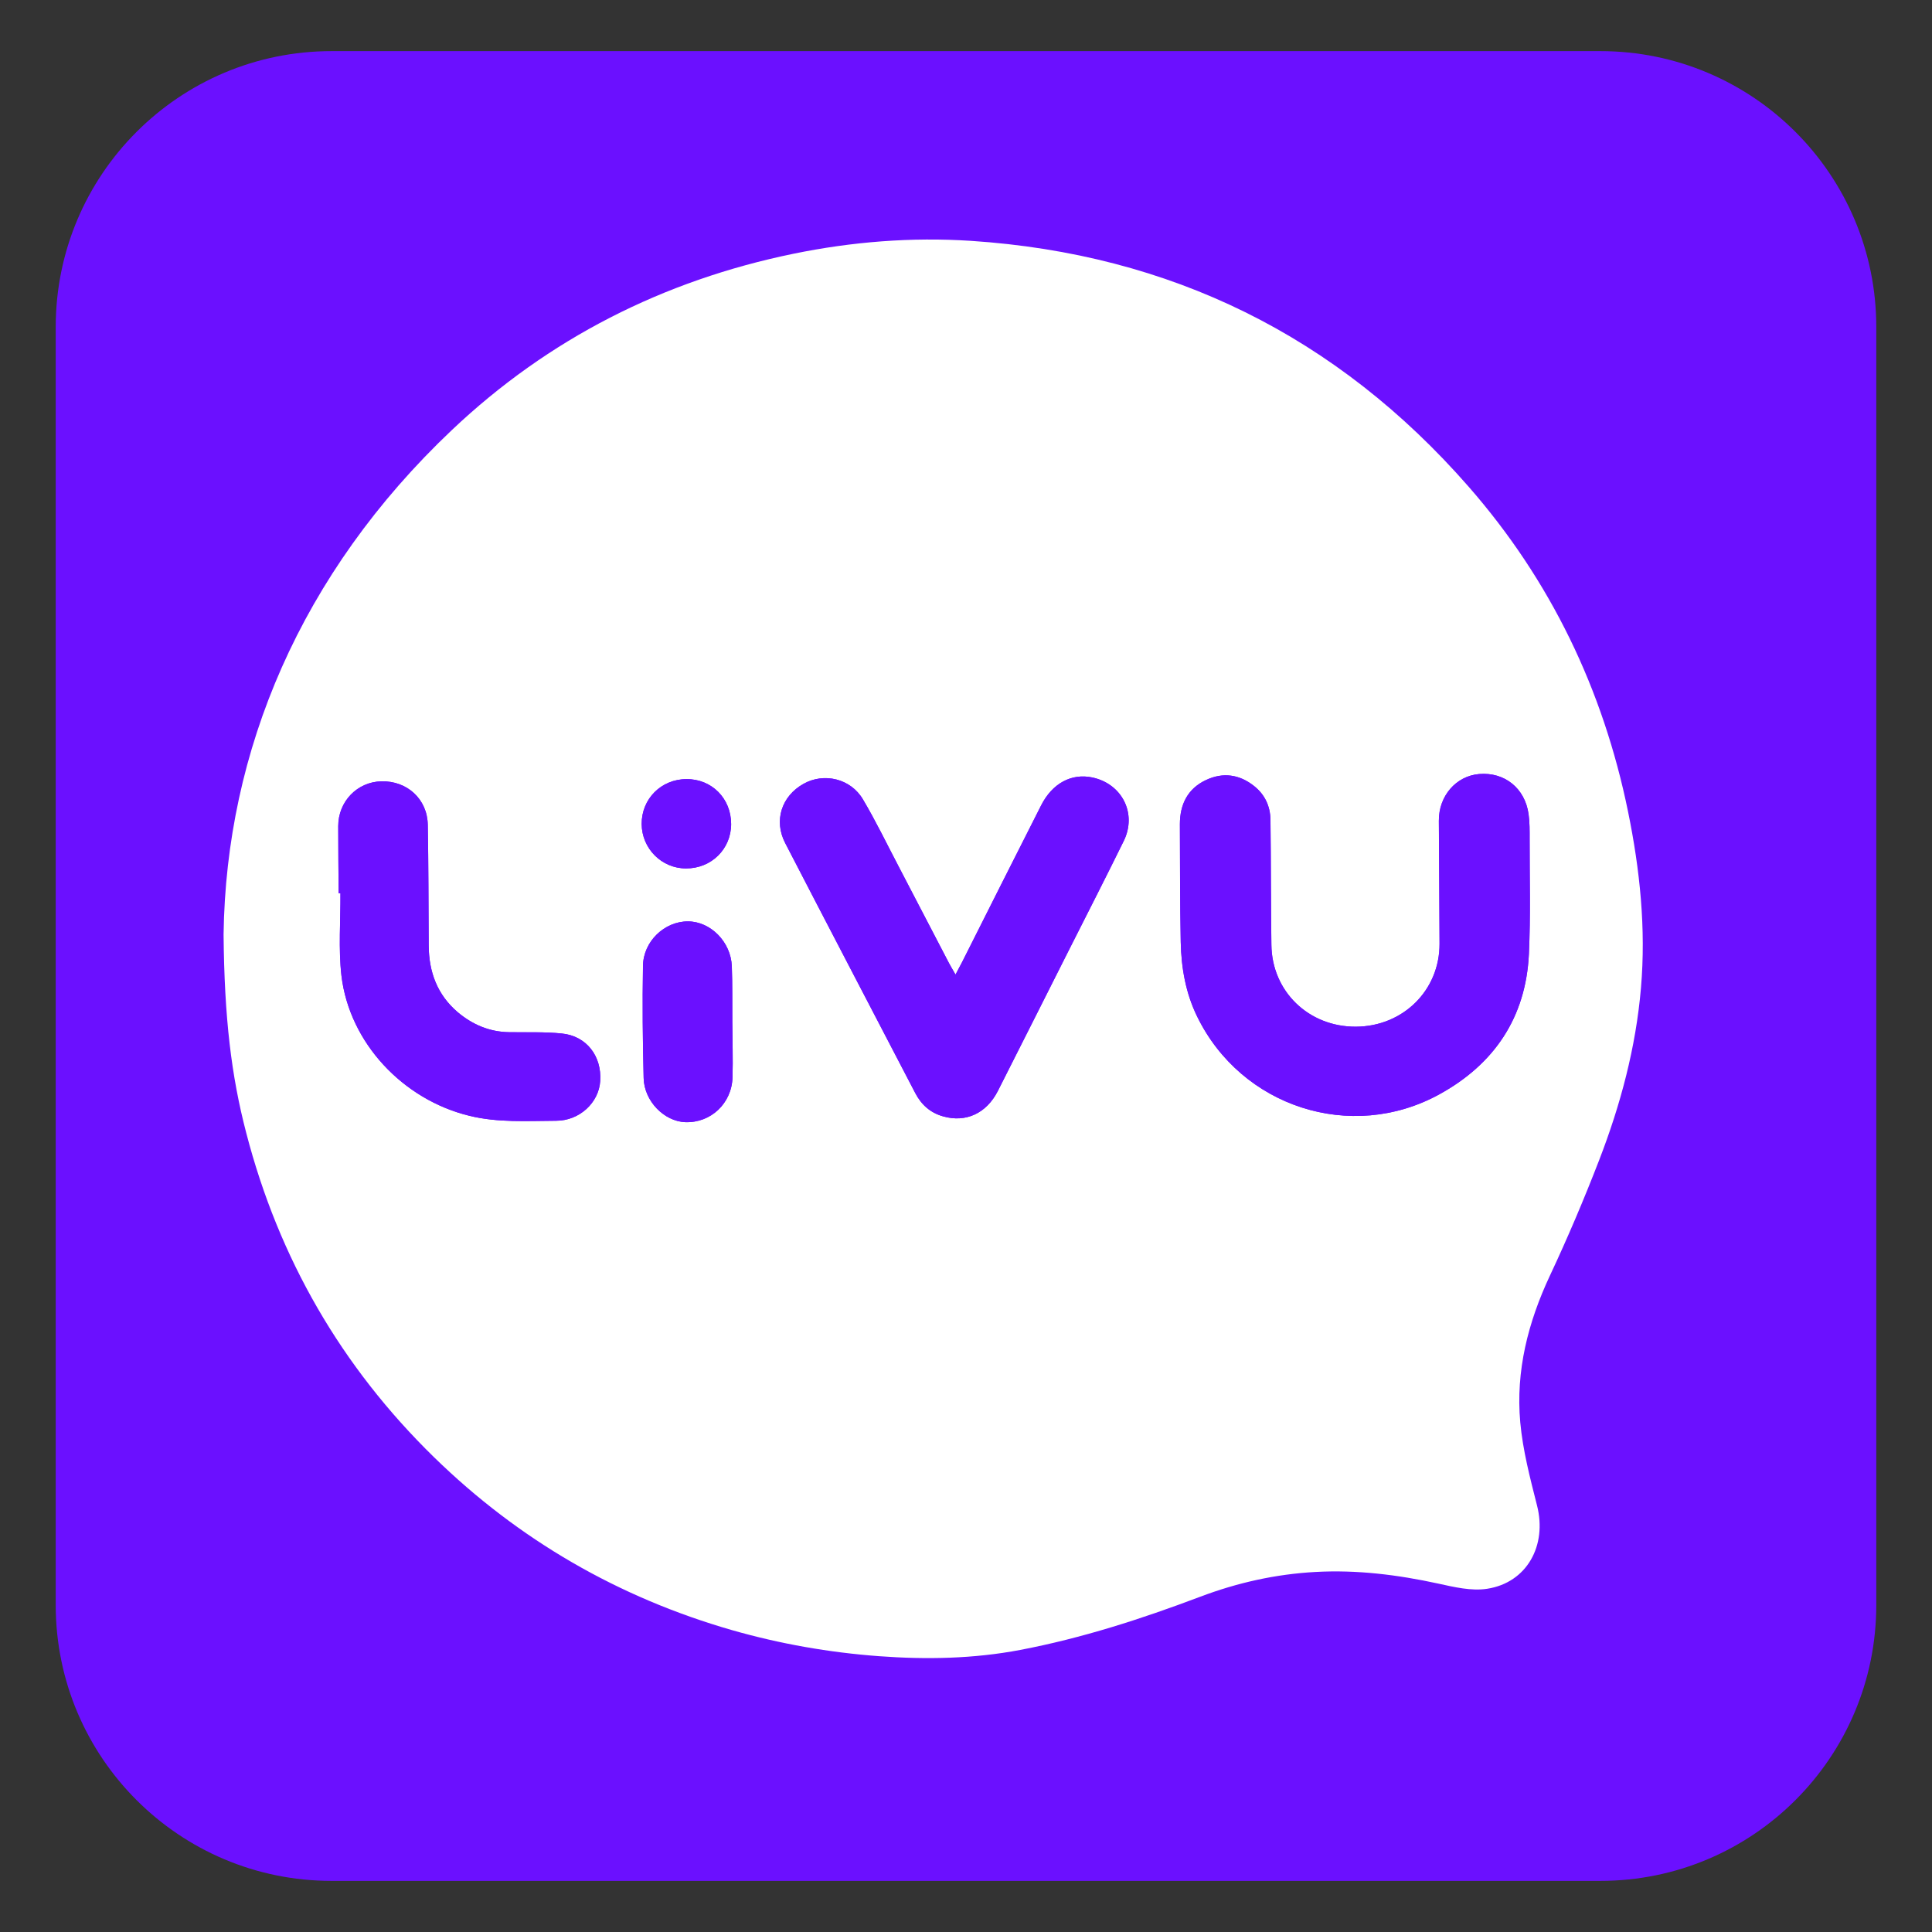 <?xml version="1.0" encoding="utf-8"?>
<!-- Generator: Adobe Illustrator 16.0.0, SVG Export Plug-In . SVG Version: 6.00 Build 0)  -->
<!DOCTYPE svg PUBLIC "-//W3C//DTD SVG 1.1//EN" "http://www.w3.org/Graphics/SVG/1.1/DTD/svg11.dtd">
<svg version="1.1" id="Layer_1" xmlns="http://www.w3.org/2000/svg" xmlns:xlink="http://www.w3.org/1999/xlink" x="0px" y="0px"
	 width="50px" height="50px" viewBox="0 0 50 50" enable-background="new 0 0 50 50" xml:space="preserve">
<rect x="0" y="0" width="50" height="50" fill="#333333" stroke="none"/>
<path fill="#6B10FF" d="M48.558,41.538c0,3.942-3.197,7.139-7.139,7.139H8.581c-3.941,0-7.139-3.196-7.139-7.139V8.462
	c0-3.942,3.197-7.139,7.139-7.139h32.838c3.941,0,7.139,3.196,7.139,7.139V41.538z"/>
<g>
	<path fill="#FFFFFF" d="M5.786,24.184c0.064-4.746,1.989-9.345,5.912-13.058c2.498-2.363,5.466-3.866,8.836-4.559
		c1.516-0.311,3.051-0.434,4.592-0.334c5.167,0.341,9.47,2.462,12.878,6.358c2.126,2.429,3.483,5.252,4.129,8.411
		c0.308,1.504,0.467,3.027,0.335,4.563c-0.131,1.541-0.528,3.027-1.084,4.464c-0.39,1.008-0.813,2.006-1.273,2.985
		c-0.566,1.209-0.887,2.466-0.767,3.796c0.066,0.725,0.255,1.444,0.434,2.152c0.265,1.036-0.262,1.996-1.289,2.155
		c-0.406,0.064-0.854-0.043-1.268-0.134c-1.048-0.228-2.101-0.36-3.174-0.301c-1.034,0.056-2.028,0.279-2.993,0.644
		c-1.516,0.573-3.056,1.07-4.65,1.374c-1.212,0.23-2.43,0.252-3.656,0.162c-1.291-0.096-2.557-0.318-3.799-0.673
		c-2.946-0.847-5.522-2.336-7.714-4.474c-2.4-2.343-4.019-5.147-4.863-8.397C5.987,27.844,5.806,26.346,5.786,24.184z
		 M32.891,22.886c-0.002-0.556-0.005-1.109-0.012-1.666c-0.005-0.359-0.147-0.662-0.432-0.884c-0.374-0.294-0.796-0.355-1.234-0.15
		c-0.477,0.223-0.678,0.632-0.678,1.144c0.003,1.019,0.003,2.038,0.022,3.057c0.015,0.664,0.127,1.312,0.424,1.919
		c1.139,2.338,3.981,3.27,6.267,2.016c1.42-0.779,2.241-1.989,2.319-3.629c0.046-0.992,0.017-1.986,0.019-2.978
		c0-0.215,0.003-0.433-0.027-0.644c-0.093-0.674-0.622-1.095-1.281-1.039c-0.6,0.052-1.046,0.569-1.041,1.213
		c0.005,1.06,0.015,2.121,0.018,3.178c0.004,1.205-0.943,2.14-2.163,2.148c-1.225,0.007-2.177-0.914-2.189-2.121
		C32.896,23.929,32.894,23.407,32.891,22.886z M24.729,25.222c-0.073-0.129-0.125-0.21-0.169-0.296
		c-0.436-0.834-0.869-1.672-1.306-2.507c-0.303-0.578-0.587-1.168-0.92-1.729c-0.316-0.541-1.011-0.703-1.54-0.404
		c-0.568,0.318-0.774,0.952-0.473,1.533c1.117,2.16,2.244,4.312,3.365,6.468c0.156,0.301,0.389,0.512,0.72,0.604
		c0.588,0.169,1.122-0.075,1.418-0.656c0.625-1.232,1.244-2.467,1.866-3.7c0.465-0.921,0.936-1.842,1.391-2.768
		c0.351-0.708-0.039-1.481-0.811-1.646c-0.541-0.115-1.038,0.151-1.327,0.725c-0.688,1.357-1.372,2.716-2.055,4.075
		C24.844,25.004,24.797,25.087,24.729,25.222z M8.764,23.118c0.015,0,0.031,0,0.046,0c0.005,0.71-0.054,1.43,0.026,2.131
		c0.207,1.738,1.59,3.208,3.309,3.627c0.745,0.184,1.496,0.132,2.246,0.129c0.603,0,1.107-0.465,1.142-1.029
		c0.042-0.646-0.355-1.166-0.993-1.229c-0.45-0.046-0.91-0.026-1.364-0.034c-0.509-0.008-0.95-0.196-1.335-0.521
		c-0.526-0.451-0.742-1.039-0.747-1.72c-0.007-1.043-0.005-2.086-0.024-3.129c-0.012-0.664-0.536-1.139-1.2-1.122
		c-0.625,0.013-1.117,0.521-1.117,1.158C8.754,21.96,8.759,22.538,8.764,23.118z M18.952,26.444c-0.003-0.48,0.005-0.96-0.012-1.438
		c-0.024-0.632-0.551-1.158-1.134-1.161c-0.607-0.002-1.158,0.517-1.165,1.153c-0.018,0.967-0.008,1.935,0.017,2.902
		c0.015,0.597,0.531,1.119,1.075,1.141c0.659,0.025,1.205-0.482,1.225-1.16C18.971,27.404,18.954,26.924,18.952,26.444z
		 M17.767,20.163c-0.657,0.002-1.163,0.512-1.161,1.161c0.005,0.637,0.517,1.151,1.148,1.151c0.657,0.002,1.168-0.502,1.168-1.151
		C18.92,20.662,18.42,20.16,17.767,20.163z"/>
	<g>
		<path fill="#6B10FF" d="M32.891,22.886c0.003,0.521,0.005,1.043,0.013,1.564c0.012,1.208,0.965,2.128,2.189,2.121
			c1.219-0.008,2.167-0.943,2.163-2.148c-0.003-1.058-0.013-2.118-0.018-3.178c-0.005-0.644,0.441-1.161,1.041-1.213
			c0.659-0.056,1.188,0.365,1.281,1.039c0.03,0.21,0.027,0.428,0.027,0.644c-0.002,0.992,0.027,1.986-0.019,2.978
			c-0.079,1.641-0.899,2.85-2.319,3.629c-2.285,1.254-5.128,0.323-6.267-2.016c-0.296-0.607-0.409-1.256-0.424-1.919
			c-0.02-1.019-0.02-2.038-0.022-3.057c0-0.512,0.201-0.921,0.678-1.144c0.438-0.206,0.86-0.144,1.234,0.15
			c0.285,0.222,0.427,0.524,0.432,0.884C32.886,21.776,32.889,22.33,32.891,22.886z"/>
		<path fill="#6B10FF" d="M24.729,25.222c0.069-0.134,0.115-0.218,0.159-0.301c0.684-1.359,1.367-2.718,2.055-4.075
			c0.289-0.573,0.786-0.84,1.327-0.725c0.772,0.164,1.161,0.938,0.811,1.646c-0.455,0.926-0.925,1.846-1.391,2.768
			c-0.622,1.233-1.242,2.468-1.866,3.7c-0.296,0.581-0.83,0.825-1.418,0.656c-0.331-0.093-0.563-0.303-0.72-0.604
			c-1.122-2.156-2.249-4.308-3.365-6.468c-0.301-0.581-0.095-1.215,0.473-1.533c0.529-0.299,1.224-0.137,1.54,0.404
			c0.333,0.561,0.617,1.151,0.92,1.729c0.437,0.835,0.87,1.673,1.306,2.507C24.604,25.011,24.655,25.092,24.729,25.222z"/>
		<path fill="#6B10FF" d="M8.764,23.118c-0.005-0.581-0.01-1.158-0.01-1.739c0-0.637,0.493-1.146,1.117-1.158
			c0.664-0.017,1.188,0.458,1.2,1.122c0.02,1.043,0.018,2.086,0.024,3.129c0.005,0.681,0.22,1.269,0.747,1.72
			c0.385,0.325,0.826,0.514,1.335,0.521c0.454,0.007,0.914-0.013,1.364,0.034c0.637,0.064,1.034,0.583,0.993,1.229
			c-0.035,0.564-0.539,1.029-1.142,1.029c-0.75,0.003-1.501,0.054-2.246-0.129c-1.719-0.419-3.103-1.889-3.309-3.627
			c-0.08-0.701-0.021-1.421-0.026-2.131C8.795,23.118,8.779,23.118,8.764,23.118z"/>
		<path fill="#6B10FF" d="M18.952,26.444c0.002,0.48,0.02,0.96,0.005,1.438c-0.02,0.678-0.566,1.185-1.225,1.16
			c-0.544-0.022-1.061-0.543-1.075-1.141c-0.024-0.968-0.034-1.935-0.017-2.902c0.007-0.637,0.558-1.156,1.165-1.153
			c0.583,0.002,1.11,0.529,1.134,1.161C18.957,25.484,18.949,25.964,18.952,26.444z"/>
		<path fill="#6B10FF" d="M17.767,20.163c0.654-0.003,1.153,0.5,1.155,1.161c0,0.648-0.511,1.153-1.168,1.151
			c-0.632,0-1.144-0.514-1.148-1.151C16.604,20.674,17.11,20.165,17.767,20.163z"/>
	</g>
</g>
</svg>
